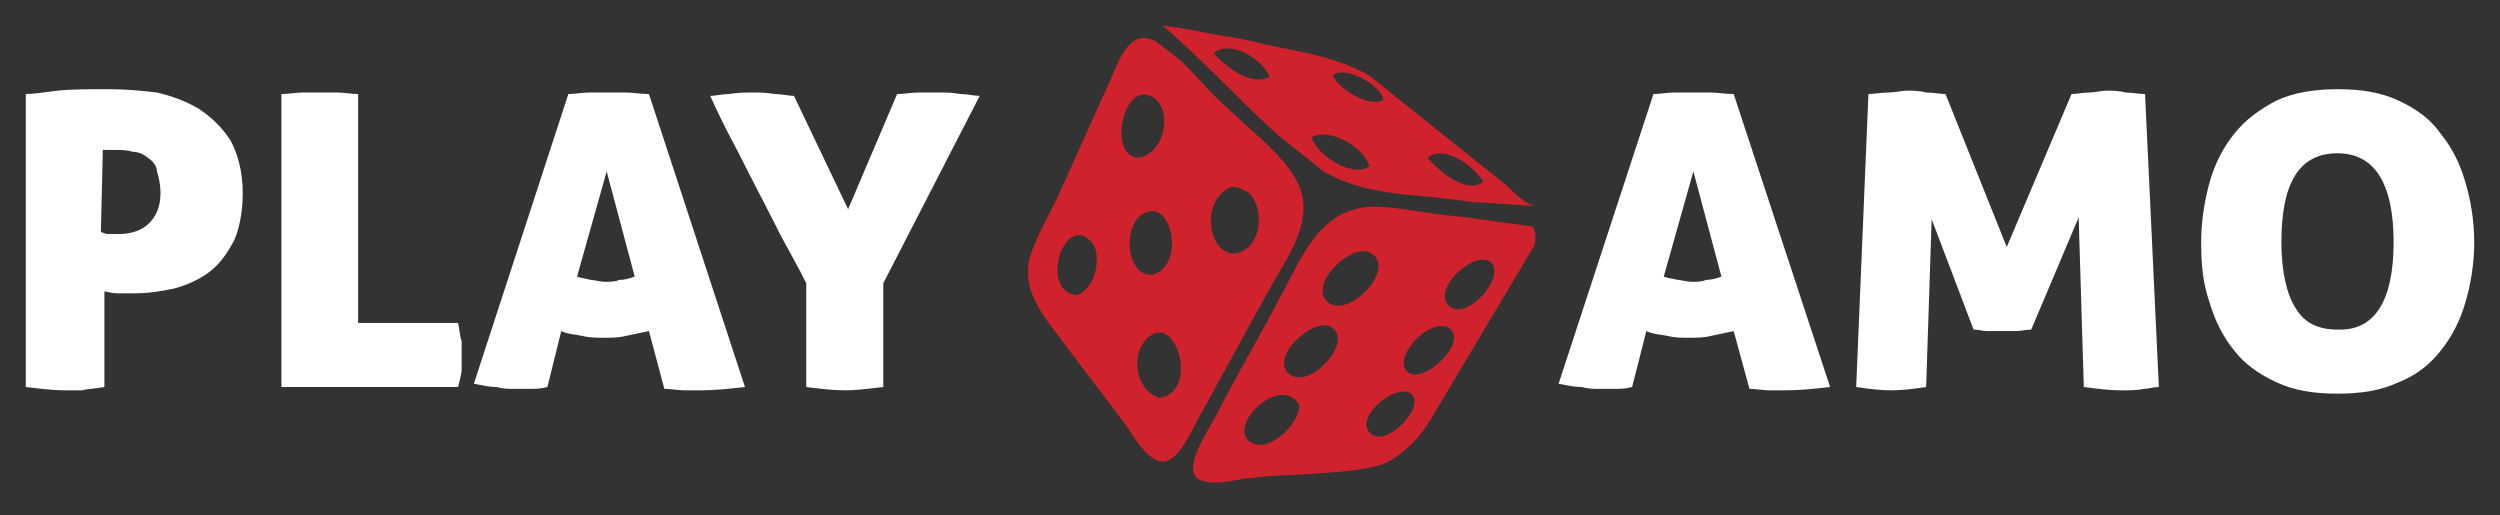 <svg width="97" height="20" viewBox="0 0 97 20" fill="none" xmlns="http://www.w3.org/2000/svg">
<rect x="0" y="0" width="97" height="20" fill="#333333" stroke="none"/>
<path fill-rule="evenodd" clip-rule="evenodd" d="M59.535 7.995L57.554 7.86C57.154 7.86 56.74 7.785 56.264 7.725C54.698 7.515 53.008 7.59 51.366 6.662L49.6 5.254C48.11 3.921 46.744 2.393 45.116 1C45.316 1 45.454 1.06 45.654 1.06L47.496 1.404C48.034 1.464 48.587 1.599 49.124 1.734C50.414 2.004 51.842 2.198 53.131 2.932L58.444 7.186C58.782 7.515 59.12 7.86 59.535 7.995ZM47.558 4.13C49.539 5.988 51.105 6.991 50.414 8.983C50.153 9.792 49.6 10.586 49.201 11.32C48.31 12.908 47.634 14.181 46.682 15.903C46.268 16.577 45.792 17.91 45.116 17.91C44.502 17.91 43.888 16.772 43.688 16.502C42.797 15.304 42.122 14.45 41.231 13.252C40.356 12.114 39.681 11.245 39.941 10.047C40.157 9.313 40.556 8.594 40.97 7.785C41.584 6.452 42.46 4.46 43.013 3.262C43.35 2.528 43.75 1.195 44.64 1.524C44.702 1.524 44.778 1.599 44.84 1.599L45.792 2.333C46.345 2.857 46.943 3.591 47.558 4.13ZM53.131 6.452C52.932 5.718 51.581 4.924 50.89 5.329C51.105 6.063 52.533 6.916 53.131 6.452ZM53.684 3.861C53.484 3.202 52.118 2.528 51.704 2.932C52.057 3.591 53.27 4.19 53.684 3.861ZM57.554 7.051C57.154 6.392 55.988 5.598 55.389 6.122C55.988 6.796 56.94 7.515 57.554 7.051ZM59.458 8.789C59.596 8.983 59.596 9.193 59.535 9.522L55.65 16.038C55.512 16.308 55.312 16.577 55.112 16.847C54.698 17.371 54.16 17.775 53.746 17.97C53.008 18.3 51.028 18.374 50.076 18.434C49.539 18.434 48.924 18.509 48.249 18.569C47.972 18.644 46.744 18.899 46.406 18.509C45.991 18.045 46.821 16.772 47.158 16.173C48.034 14.45 48.848 13.117 49.676 11.514C50.414 10.181 51.028 8.519 52.594 8.115C53.347 7.86 54.836 8.189 55.865 8.324C56.264 8.384 56.679 8.384 57.078 8.459L59.458 8.789ZM50.414 15.708C49.676 14.51 47.696 16.442 48.448 17.101C49.124 17.7 50.414 16.502 50.414 15.708ZM51.581 12.653C50.89 12.383 49.262 13.851 50.014 14.51C50.828 15.184 52.656 13.117 51.581 12.653ZM53.131 9.792C52.395 9.448 50.752 11.05 51.504 11.709C52.318 12.443 54.298 10.316 53.131 9.792ZM54.698 15.244C54.084 14.915 52.594 16.173 53.131 16.772C53.746 17.506 55.45 15.648 54.698 15.244ZM56.203 12.713C55.45 12.308 53.961 13.911 54.636 14.45C55.251 14.915 57.017 13.252 56.203 12.713ZM57.769 10.122C57.078 9.792 55.588 11.245 56.203 11.844C56.878 12.578 58.583 10.586 57.769 10.122ZM47.082 2.063C47.696 2.722 48.587 3.322 49.262 2.992C48.985 2.258 47.696 1.524 47.082 2.063ZM42.398 9.448C41.308 8.115 40.279 11.32 41.784 11.455C42.536 11.185 42.736 9.912 42.398 9.448ZM44.164 6.122C45.178 5.988 45.515 4.325 44.778 3.801C43.611 2.992 42.936 6.063 44.164 6.122ZM44.778 10.646C45.991 10.181 45.454 7.785 44.441 8.249C43.489 8.654 43.688 10.855 44.778 10.646ZM44.702 12.982C43.826 13.507 43.965 15.109 44.978 15.439C46.467 15.244 45.73 12.383 44.702 12.982ZM48.31 7.396C48.034 7.261 47.834 7.186 47.634 7.321C46.467 7.995 47.02 10.181 48.11 9.792C49.124 9.388 48.985 7.725 48.31 7.396Z" fill="#CF222D"/>
<path fill-rule="evenodd" clip-rule="evenodd" d="M1 3.648C1.276 3.648 1.675 3.59 2.227 3.518C2.763 3.461 3.438 3.461 4.266 3.461C4.864 3.461 5.477 3.518 6.09 3.59C6.642 3.72 7.179 3.906 7.716 4.223C8.191 4.539 8.605 4.927 8.942 5.444C9.218 5.947 9.418 6.651 9.418 7.485C9.418 8.247 9.28 8.893 9.08 9.339C8.804 9.842 8.544 10.23 8.13 10.546C7.716 10.862 7.24 11.063 6.765 11.193C6.228 11.308 5.753 11.38 5.216 11.38H4.526C4.327 11.38 4.128 11.308 4.051 11.308V15.016C3.653 15.088 3.377 15.088 3.177 15.145H2.487C2.089 15.145 1.613 15.088 1 15.016V3.648ZM4.189 9.08H4.603C5.078 9.08 5.477 8.951 5.753 8.692C6.029 8.433 6.228 8.06 6.228 7.485C6.228 7.169 6.167 6.91 6.09 6.651C6.09 6.465 5.952 6.263 5.753 6.134C5.615 6.019 5.416 5.89 5.14 5.89C4.94 5.818 4.664 5.818 4.465 5.818H3.99L3.913 9.008C3.99 9.008 4.051 9.08 4.189 9.08ZM10.92 3.648C11.181 3.648 11.518 3.59 11.733 3.59H13.082C13.358 3.59 13.634 3.648 13.895 3.648V12.529H17.774C17.835 12.788 17.835 13.032 17.912 13.234V14.312C17.912 14.513 17.835 14.757 17.774 15.016H10.92V3.648ZM20.549 15.088H19.951C19.736 15.088 19.537 15.088 19.261 15.016C19 15.016 18.724 14.958 18.387 14.886L22.052 3.648C22.327 3.648 22.588 3.59 22.864 3.59H24.29C24.566 3.59 24.827 3.648 25.179 3.648L28.905 15.016C28.292 15.088 27.678 15.145 27.203 15.145H26.529C26.329 15.145 26.053 15.088 25.777 15.088L25.179 12.846C24.827 12.918 24.566 12.975 24.29 13.032C24.014 13.104 23.753 13.104 23.401 13.104C23.14 13.104 22.864 13.104 22.588 13.032C22.328 12.975 22.052 12.975 21.776 12.846L21.239 15.016C20.963 15.088 20.764 15.088 20.549 15.088ZM22.389 10.733C22.588 10.805 22.726 10.805 22.925 10.862C23.063 10.862 23.278 10.934 23.477 10.934C23.677 10.934 23.876 10.934 24.014 10.862C24.229 10.862 24.428 10.805 24.627 10.733L23.539 6.651L22.389 10.733ZM35.636 3.59H36.51C36.709 3.59 36.924 3.59 37.261 3.648C37.537 3.648 37.798 3.72 38.013 3.72L34.271 10.992V15.016C33.658 15.088 33.183 15.145 32.784 15.145C32.37 15.145 31.834 15.088 31.282 15.016V10.992C31.006 10.417 30.668 9.842 30.331 9.21C29.994 8.563 29.718 7.988 29.38 7.356C29.043 6.709 28.767 6.134 28.43 5.502C28.092 4.869 27.816 4.294 27.556 3.72C27.755 3.72 28.031 3.648 28.292 3.648C28.629 3.59 28.905 3.59 29.242 3.59C29.457 3.59 29.718 3.59 30.055 3.648C30.331 3.648 30.607 3.72 30.806 3.72L32.907 8.117L34.808 3.648C35.084 3.648 35.36 3.59 35.636 3.59ZM62.652 15.088H62.038C61.839 15.088 61.64 15.088 61.364 15.016C61.088 15.016 60.827 14.958 60.474 14.886L64.154 3.648C64.415 3.648 64.691 3.59 64.967 3.59H66.393C66.653 3.59 66.93 3.648 67.267 3.648L71.008 15.016C70.395 15.088 69.781 15.145 69.306 15.145H68.631C68.432 15.145 68.156 15.088 67.88 15.088L67.267 12.846C66.93 12.918 66.653 12.975 66.393 13.032C66.117 13.104 65.841 13.104 65.504 13.104C65.228 13.104 64.967 13.104 64.691 13.032C64.415 12.975 64.154 12.975 63.878 12.846L63.326 15.016C63.066 15.088 62.851 15.088 62.652 15.088ZM65.703 6.651L64.553 10.733C64.752 10.805 64.891 10.805 65.105 10.862C65.228 10.862 65.442 10.934 65.642 10.934C65.841 10.934 66.055 10.934 66.178 10.862C66.393 10.862 66.592 10.805 66.791 10.733L65.703 6.651ZM73.247 3.59C73.522 3.59 73.783 3.518 73.998 3.518C74.197 3.518 74.473 3.518 74.734 3.59C75.01 3.59 75.286 3.648 75.485 3.648L77.862 9.583L80.376 3.648C80.575 3.648 80.852 3.59 81.051 3.59C81.265 3.59 81.526 3.518 81.741 3.518C81.94 3.518 82.216 3.518 82.476 3.59C82.753 3.59 82.952 3.648 83.228 3.648L83.764 15.016C83.565 15.016 83.366 15.088 83.166 15.088C82.952 15.145 82.615 15.145 82.277 15.145C81.863 15.145 81.388 15.088 80.852 15.016L80.652 8.433L78.812 12.788C78.613 12.788 78.414 12.846 78.199 12.846H77.11C76.911 12.846 76.773 12.788 76.574 12.788L74.948 8.505L74.734 15.016C74.258 15.088 73.783 15.145 73.385 15.145C72.97 15.145 72.495 15.088 72.02 15.016L72.495 3.648C72.71 3.648 72.97 3.59 73.247 3.59ZM85.742 7.039C85.942 6.335 86.279 5.689 86.693 5.186C87.092 4.668 87.705 4.223 88.318 3.906C88.993 3.59 89.821 3.461 90.695 3.461C91.646 3.461 92.397 3.59 93.071 3.906C93.746 4.223 94.298 4.611 94.697 5.186C95.11 5.689 95.448 6.335 95.647 7.039C95.862 7.744 96 8.563 96 9.396C96 10.23 95.862 11.063 95.647 11.768C95.448 12.458 95.11 13.104 94.697 13.607C94.298 14.125 93.746 14.57 93.071 14.829C92.397 15.145 91.646 15.274 90.695 15.274C89.744 15.274 88.993 15.145 88.318 14.829C87.643 14.513 87.092 14.125 86.693 13.607C86.279 13.104 85.942 12.458 85.742 11.768C85.466 10.992 85.405 10.23 85.405 9.396C85.405 8.563 85.543 7.744 85.742 7.039ZM90.695 5.947C89.208 5.947 88.518 7.097 88.518 9.396C88.518 10.546 88.732 11.437 89.07 11.954C89.407 12.529 89.943 12.788 90.695 12.788C92.121 12.846 92.872 11.696 92.872 9.396C92.872 7.097 92.121 5.947 90.695 5.947Z" fill="white"/>
</svg>
